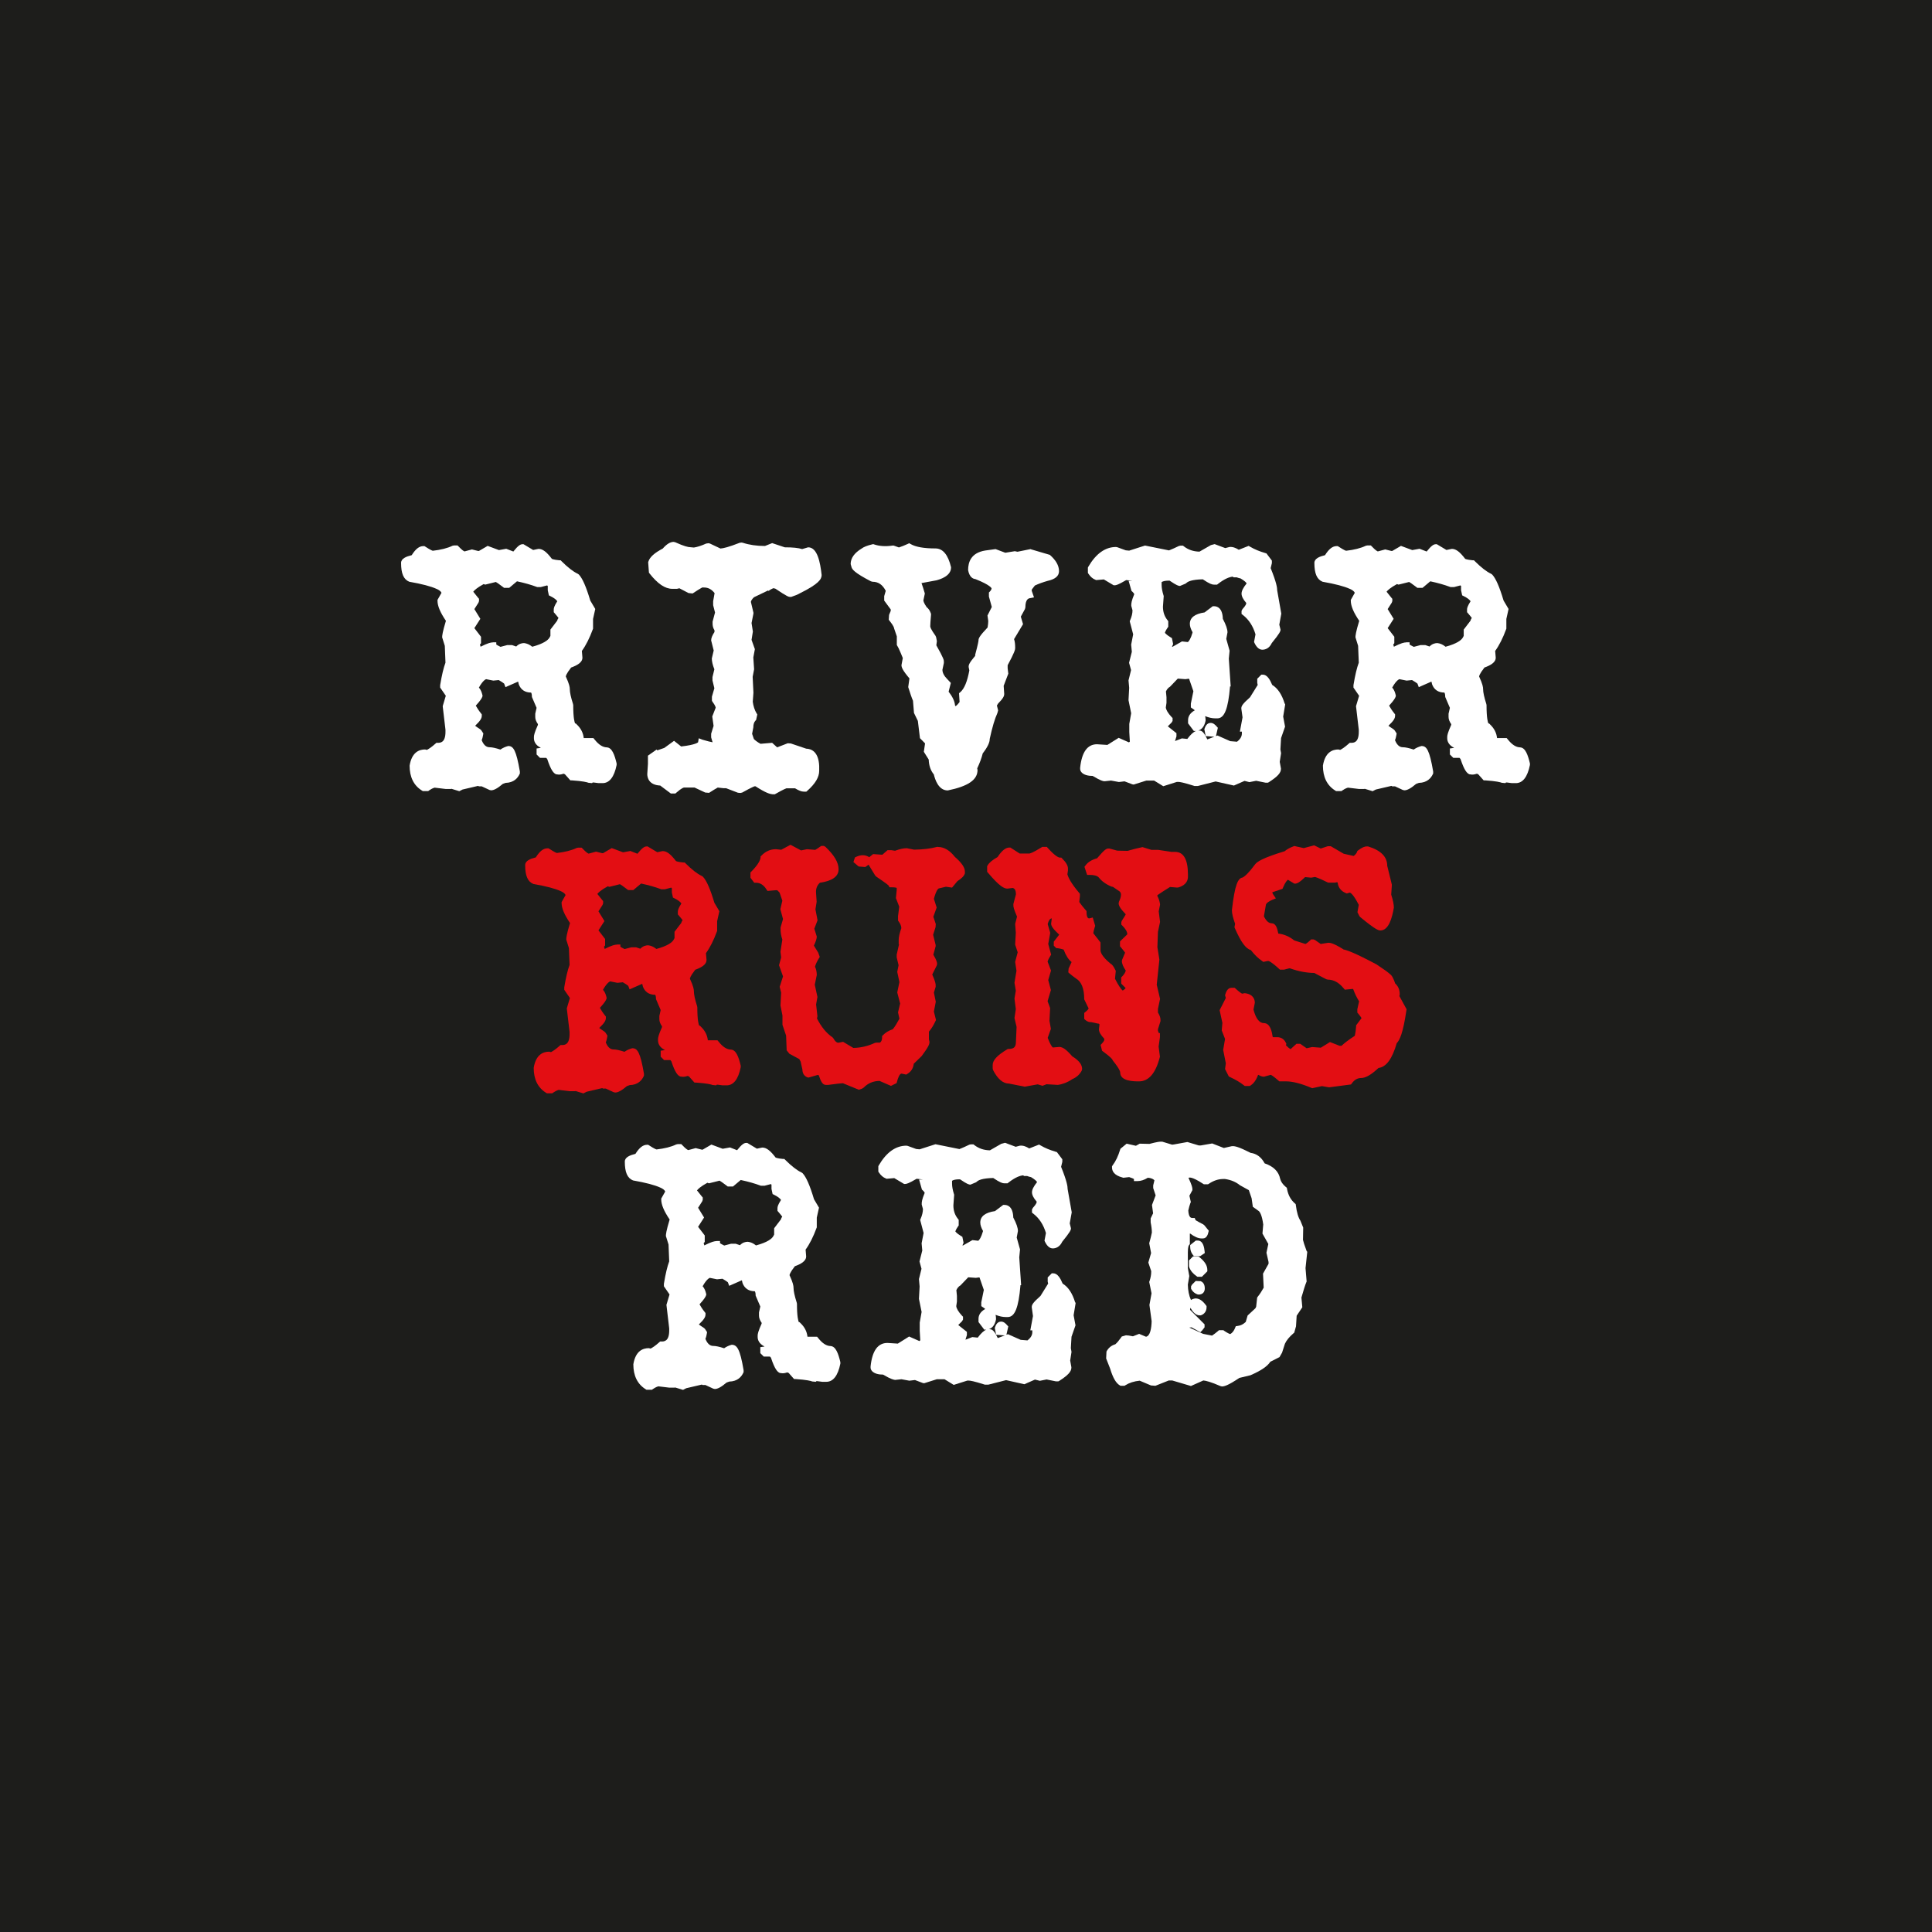 <?xml version="1.0" encoding="UTF-8"?> <svg xmlns="http://www.w3.org/2000/svg" id="Laag_1" width="174.52" height="174.52" viewBox="0 0 174.52 174.52"><defs><style>.cls-1{fill:#fff;}.cls-2{fill:#e30e13;}.cls-3{fill:#1d1d1b;}</style></defs><rect class="cls-3" y="0" width="174.52" height="174.52"></rect><path class="cls-1" d="m54.83,67.51c-.38,0-.75-.24-1.13-.72l-.1-.12h-.87c-.05-.47-.26-.88-.63-1.23l-.09-.09h-.06c-.05-.1-.17-.47-.17-1.66l-.02-.1c-.19-.6-.29-1.05-.29-1.34,0-.17-.04-.45-.36-1.14,0-.02.01-.21.48-.81.52-.19,1.03-.45,1.02-.9l-.05-.6c.37-.51.7-1.17.99-1.96l.02-.05v-.88s.2-.9.2-.9l-.45-.76c-.38-1.27-.71-2.02-1.04-2.36l-.09-.06c-.41-.19-.91-.58-1.47-1.14l-.08-.08h-.12c-.54-.05-.67-.13-.67-.13-.48-.63-.83-.9-1.2-.9h-.01l-.48.1-.87-.52h-.09c-.19,0-.39.11-.83.66l-.64-.25-.66.12-1.02-.38-.79.46h-.07s-.56-.14-.56-.14l-.67.18c-.06-.02-.22-.11-.53-.44l-.1-.1h-.32l-.14.03c-.45.22-1.06.37-1.77.45-.02,0-.16-.03-.68-.37l-.08-.05h-.1c-.37,0-.7.26-1.05.82-.49.12-.96.3-.96.7,0,.94.22,1.49.74,1.7,1.15.2,1.97.42,2.45.64.24.1.4.22.46.36l-.36.64v.08c0,.47.25,1.06.76,1.81-.31,1.02-.34,1.34-.34,1.49l.24.77.06,1.52c-.17.46-.33,1.11-.48,2.03v.22l.51.74-.28.94.25,2.13v.18c0,1-.47,1-.7,1h-.12l-.09.08c-.36.32-.61.48-.77.56l-.16-.04c-.53,0-1.2.24-1.4,1.46,0,1.03.37,1.79,1.11,2.25l.08.05h.49l.08-.06c.31-.21.47-.24.5-.25l1,.12h.49l.02-.02.72.22.29-.15,1.41-.33.07.04h.25l.71.33.14.03c.26,0,.59-.18,1.06-.58l.25-.09c.75-.02,1.1-.44,1.26-.79l.03-.06v-.18c-.33-1.93-.59-2.3-1.04-2.3,0,0-.01,0-.02,0-.23.06-.47.16-.7.32-.43-.14-.75-.21-.97-.21-.2,0-.49-.07-.72-.64.07-.15.1-.33.13-.48l.02-.13-.19-.29-.1-.09c-.24-.15-.37-.25-.45-.31.5-.48.6-.69.6-.92v-.11l-.07-.09c-.21-.26-.36-.5-.47-.7.45-.49.55-.69.59-.81l.02-.08-.02-.09c-.05-.21-.14-.47-.31-.65.39-.7.64-.75.65-.76l.65.13.49-.05c.45.26.5.34.49.32l.12.32,1.14-.5s.04.11.06.24c.18.49.56.75,1.11.75,0,0,.08.07.08.4l.42.98-.12.53v.3c0,.2.08.41.24.64v.07c-.32.71-.36.95-.36,1.09v.12c0,.26.12.61.62.86-.03.01-.06.02-.1.02l-.28.04v.54l.31.31h.56s.06.07.09.1c.35,1.06.59,1.29.8,1.38l.24.03c.16,0,.3-.03.44-.08.04.02.08.04.12.05l.49.55h.13c1.03.07,1.39.17,1.51.22l.32.03.06-.06h.06s.47.06.47.06h.36c.62,0,1.05-.55,1.27-1.64v-.07s0-.07,0-.07c-.18-.75-.41-1.45-.91-1.45Zm-10.32-9.48c-.16,0-.43.05-1.1.39-.01-.07-.03-.13-.06-.19l.1-.13v-.58l-.6-.78.54-.84-.54-.88.37-.58.05-.14v-.21l-.08-.09c-.27-.33-.39-.49-.44-.55.09-.12.32-.35.94-.69l.14.05.96-.24c.07.04.25.15.65.46l.09.07h.47l.7-.59c.7.15,1.29.32,1.77.5l.06.02h.32s.57-.15.57-.15l.06.05v.39s.1.46.1.46l.14.07c.31.15.52.31.62.46-.28.44-.32.62-.32.75v.24l.08.09c.19.22.29.35.35.43-.07.09-.1.17-.12.25l-.61.8v.57l-.08.15c-.13.23-.52.55-1.56.83-.25-.2-.48-.3-.74-.33-.2,0-.47.06-.71.31l-.38-.13h-.43s-.61.16-.61.16c-.21-.1-.32-.17-.38-.21v-.2h-.32Z"></path><path class="cls-1" d="m69.42,53.38c.27-.2.44-.24.45-.25l.18.05c1.09.74,1.21.74,1.33.74h.09c.33-.11.58-.21.77-.32,1.74-.86,1.98-1.29,1.98-1.66-.13-1.17-.39-2.5-1.22-2.5l-.54.16c-.35-.11-.86-.16-1.57-.16l-1.14-.38-.65.26c-.75,0-1.42-.1-2-.29l-.11-.02-.17.02c-1,.39-1.47.5-1.74.52l-.95-.45-.13-.03-.21.03c-.42.19-.79.31-1.11.36l-.32-.03c-.18,0-.56-.08-1.37-.45l-.14-.03c-.3,0-.62.19-.98.6-.76.4-1.18.78-1.3,1.18l-.02.06.07.94.06.08c.73.93,1.4,1.38,2.05,1.38h.42s.22-.05.22-.05l.82.43.37.04.08-.05c.64-.43.8-.48.78-.49h.18c.38,0,.69.17.95.51l-.13.73v.36l.17.66-.22.82v.14c-.01.24.05.46.17.64v.16c-.21.32-.3.56-.3.76l.23.91-.17.72c0,.25.07.58.23.98l-.17.7v.31s.17.7.17.7l-.22.76v.37s.05.09.05.09c.23.31.28.46.29.54l-.31.79.12.85-.22.71v.33s.13.44.13.44c-.19-.03-.47-.1-.91-.23l-.34-.13-.06.36s-.18.23-1.53.38l-.64-.51-.88.64-.63.22-.07-.07-.78.55v.74s-.06.92-.06.92c0,.3.12.99,1.17,1.04l.96.72h.41l.09-.08c.51-.45.68-.46.69-.46h.95l.96.45.35.03.08-.05c.58-.38.73-.42.69-.43l.54.06h.23s0,0,0,0l1.07.41.23.02.16-.04c.9-.5,1.1-.56,1.11-.56h.09c.93.6,1.3.7,1.54.72h.2l.07-.04c.79-.45.98-.5.98-.5h.78c.33.2.58.3.78.3h.24l.09-.08c.72-.64,1.07-1.23,1.07-1.8v-.44c-.06-1.31-.73-1.55-1.17-1.56l-1.39-.47-.28-.02-.96.37-.45-.41-1.05.09c-.31-.17-.49-.32-.6-.43l-.16-.47.11-.58c0-.27.06-.47.19-.61l.06-.06.11-.5-.07-.11c-.17-.28-.29-.65-.34-1.04l.06-.82-.07-1.43.13-.68-.07-1.07.14-.75-.3-.84.12-.75-.12-.77.17-.85v-.09s-.23-.97-.23-.97c.02-.12.11-.26.28-.42l1.27-.61Z"></path><path class="cls-1" d="m93.09,49.6l-1.18.24-.24-.05-.86.14-.88-.33-.94.13c-1.28.21-1.54,1.05-1.54,1.77.12.64.44.79.66.81,1.38.55,1.46.83,1.46.84,0,.07-.05.17-.15.28l-.09.09v.37l.26.94-.39.77.07.49c0,.16-.02.36-.06.59-.75.79-.82.99-.82,1.16,0,.04-.02.26-.3,1.3v.1c-.55.66-.6.82-.59,1.02l.06.3c-.18.99-.45,1.65-.81,1.96l-.12.1.05.79c-.16.22-.28.33-.36.38l-.05-.06c-.03-.39-.23-.8-.58-1.25l.2-.79-.31-.33c-.3-.3-.45-.59-.45-.86l.13-.61v-.14c0-.11,0-.26-.68-1.46l.05-.38-.07-.35-.05-.12c-.44-.62-.48-.79-.48-.87,0-.19.03-.54.07-1.03v-.08s-.02-.07-.02-.07c-.09-.25-.22-.43-.37-.54-.28-.4-.3-.58-.3-.62l.13-.61-.02-.08c-.09-.32-.19-.61-.28-.87l1.35-.25c.33-.09,1.33-.38,1.32-1.18-.27-1.13-.74-1.7-1.41-1.7-1.03,0-1.78-.13-2.23-.39l-.14-.08-.15.07c-.28.13-.54.23-.78.31l-.48-.17h-.08c-.67.1-1.23.05-1.67-.1l-.09-.03-.09.02c-.46.11-.78.24-.96.38-.66.4-.99.87-.99,1.4l.07.25c.05.22.24.52,1.76,1.31l.15.04c.52,0,.9.26,1.19.82l-.14.48v.4s.59.8.59.8v.13l-.15.36-.03.44.07.09c.4.49.42.68.42.71l.24.7v.78l.16.29c.14.3.26.59.38.89l-.12.64c0,.19.09.46.72,1.2l-.11.78.02.07c.15.47.28.87.41,1.17l.09,1.1.35.72.19,1.56.46.47-.11.76.44.7c.02.54.17.99.46,1.34.11.44.41,1.45,1.26,1.45h0c1.82-.37,2.7-.95,2.69-1.86l-.03-.13c.23-.49.4-.95.5-1.36.43-.55.64-1,.63-1.3.23-1.06.46-1.83.69-2.33l.07-.25-.11-.44.1-.17c.47-.48.56-.68.56-.88l-.05-.73.42-1.1-.06-.48v-.28c.62-1.15.68-1.41.68-1.55,0-.34-.03-.6-.1-.81l.81-1.35-.2-.68.37-.68.04-.15c0-.76.3-.82.42-.84l.36-.07-.21-.61.02-.11.27-.35c.34-.16.73-.3,1.15-.42.69-.15,1.03-.44,1.03-.88,0-.5-.28-.99-.83-1.47l-1.73-.51Z"></path><path class="cls-1" d="m116.05,63.57c-.25-.83-.63-1.4-1.13-1.7-.2-.48-.46-.93-.85-.93h-.13l-.37.37v.38s.04.18.04.18l-.69,1.11c-.74.66-.79.82-.79,1.03l.11.79-.24,1.29h.18s0,.09,0,.16c0,.28-.14.52-.44.75l-.61-.05-1.15-.51-.14.05.17-.75-.11-.12c-.12-.14-.3-.32-.54-.32-.14,0-.4.06-.54.49l-.03.08.12.62.78.06-.63.24c-.28-.59-.47-.8-.72-.8h-.09c.25-.08.53-.3.65-.88v-.12c0-.11-.02-.21-.04-.3.33.13.63.2.92.2h.18c.64,0,.98-.84,1.15-2.88h.06l-.17-2.51.07-.72-.3-1.07.11-.59c0-.28-.13-.67-.42-1.22-.03-.99-.51-1.14-.8-1.14h-.11l-.74.56c-.89.13-1.33.48-1.33,1.03,0,.22.08.47.24.75v.05c-.16.55-.32.77-.42.85l-.53-.06-.86.49-.04-.02.1-.23-.11-.54-.12-.07c-.43-.26-.5-.41-.51-.4,0-.03.03-.16.24-.47l.06-.08v-.51l-.07-.09c-.28-.35-.41-.75-.41-1.22l.07-.96-.02-.06c-.11-.36-.17-.67-.17-.93v-.27c.14-.09.36-.13.64-.13h.08c.65.44.81.48.94.48l.5-.21.08-.06c.12-.12.47-.31,1.48-.33.62.42.85.48,1,.48h.29l.09-.07c.62-.48,1.03-.62,1.32-.65l.09.06h.27c.12.05.24.08.35.1.37.22.51.37.55.45-.32.4-.46.69-.46.92s.13.51.42.84v.06s0,.14-.34.51l-.08.15v.28l.13.1c.53.41.91,1,1.13,1.74l-.13.69.04.09c.19.4.43.61.71.61.26,0,.63-.12.85-.6.74-.91.79-1.07.79-1.22l-.11-.44.18-1-.37-2.1c0-.23-.06-.7-.59-2.01l.11-.45v-.23l-.49-.65-.1-.03c-.52-.15-.98-.34-1.37-.57l-.14-.08-.89.35c-.27-.17-.55-.28-.84-.25l-.38.1-.96-.36-.34.09-1.03.59c-.55-.01-1.01-.17-1.4-.47l-.09-.07h-.23l-.14.03c-.74.36-.92.39-.88.4l-2.18-.44-1.43.46-.31-.03h0s-.77-.28-.77-.28l-.11-.02c-.97,0-1.81.6-2.5,1.78l-.04.08v.48l.05.08c.18.27.39.45.63.54l.07.03.69-.06.89.53h.09c.12,0,.31-.04,1.04-.47.26.02.44.05.57.07h-.35l.26.91.07.06c.09.08.15.16.18.23-.25.6-.28.84-.27,1.06l.11.4c0,.27-.07.57-.21.89l-.04.1.31,1.18-.18.93.06.65-.25.99.18.66-.23.93.06.67-.06,1.12.24,1.18-.17.96v.74l.05.86-.08.07-.93-.41-1.02.64-.94-.06c-.86,0-1.37.7-1.52,2.12v.12l.02.12c.18.45.8.5,1.11.5.73.43.92.48,1.08.48h.01l.57-.06.71.13.51-.06.71.27.12.02,1.14-.36h.7l.83.51,1.23-.39h.13c.12,0,.45.05,1.4.35l.05.02h.31s1.61-.41,1.61-.41l1.65.37.96-.42.44.11.61-.12.84.17h.22s.08-.04.08-.04c.79-.51,1.11-.84,1.1-1.23l-.11-.61.12-.78-.06-.34.06-1.03.36-1.03-.17-.91.18-1.09-.02-.07Zm-8.36.41c.08.06.16.12.24.18-.5.28-.61.63-.61.89v.29l.52.69h.19c-.23.09-.48.32-.78.72l-.49-.05-.62.24.13-.42v-.29s-.78-.62-.78-.62l.34-.34.09-.15v-.26l-.09-.09c-.33-.35-.51-.67-.52-.87l.06-.41v-.51s-.05-.52-.05-.52c.09-.2.21-.34.37-.43l.7-.73.69.05.3-.04s.04.03.06.05v.04s.36,1.04.36,1.04l-.23,1.12v.34l.13.1Z"></path><path class="cls-1" d="m137.33,67.51c-.38,0-.75-.24-1.13-.72l-.1-.12h-.87c-.05-.47-.26-.88-.63-1.23l-.09-.09h-.06c-.05-.1-.17-.47-.17-1.66l-.02-.1c-.19-.6-.29-1.05-.29-1.34,0-.17-.04-.45-.36-1.14,0-.02.01-.21.48-.81.52-.19,1.03-.45,1.02-.9l-.05-.6c.37-.51.7-1.17.99-1.96l.02-.05v-.88s.2-.9.2-.9l-.45-.76c-.38-1.27-.71-2.02-1.04-2.36l-.09-.06c-.41-.19-.91-.58-1.47-1.14l-.08-.08h-.12c-.54-.05-.67-.13-.67-.13-.48-.63-.83-.9-1.2-.9h-.01l-.48.1-.87-.52h-.09c-.19,0-.39.11-.83.66l-.64-.25-.66.12-1.02-.38-.79.46h-.07s-.56-.14-.56-.14l-.67.18c-.06-.02-.22-.11-.53-.44l-.1-.1h-.32l-.14.03c-.45.22-1.06.37-1.77.45-.02,0-.16-.03-.68-.37l-.08-.05h-.1c-.37,0-.7.26-1.05.82-.49.12-.96.3-.96.7,0,.94.22,1.49.74,1.7,1.15.2,1.97.42,2.45.64.24.1.4.22.46.36l-.36.64v.08c0,.47.25,1.06.76,1.81-.31,1.02-.34,1.34-.34,1.49l.24.77.06,1.52c-.17.46-.33,1.11-.48,2.03v.22l.51.74-.28.94.25,2.13v.18c0,1-.47,1-.7,1h-.12l-.09.08c-.36.32-.61.48-.77.56l-.16-.04c-.53,0-1.2.24-1.4,1.46,0,1.03.37,1.79,1.11,2.25l.08.05h.49l.08-.06c.31-.21.47-.24.5-.25l1,.12h.49l.02-.02.72.22.29-.15,1.41-.33.07.04h.25l.71.33.14.03c.26,0,.59-.18,1.06-.58l.25-.09c.75-.02,1.1-.44,1.26-.79l.03-.06v-.18c-.33-1.93-.59-2.3-1.04-2.3,0,0-.01,0-.02,0-.23.06-.47.16-.7.32-.43-.14-.75-.21-.97-.21-.2,0-.49-.07-.72-.64.07-.15.1-.33.13-.48l.02-.13-.19-.29-.1-.09c-.24-.15-.37-.25-.45-.31.5-.48.6-.69.6-.92v-.11l-.07-.09c-.21-.26-.36-.5-.47-.7.45-.49.55-.69.59-.81l.02-.08-.02-.09c-.05-.21-.14-.47-.31-.65.39-.7.64-.75.65-.76l.65.13.49-.05c.45.26.5.34.49.32l.12.32,1.14-.5s.04.11.06.24c.18.49.56.75,1.11.75,0,0,.08.07.08.4l.42.98-.12.53v.3c0,.2.08.41.24.64v.07c-.32.71-.36.95-.36,1.09v.12c0,.26.12.61.62.86-.03.01-.06.02-.1.02l-.28.04v.54l.31.31h.56s.06.07.09.1c.35,1.06.59,1.29.8,1.38l.24.03c.16,0,.3-.03.44-.08.04.02.08.04.12.05l.49.55h.13c1.03.07,1.39.17,1.51.22l.32.03.06-.06h.06s.47.06.47.06h.36c.62,0,1.05-.55,1.27-1.64v-.07s0-.07,0-.07c-.18-.75-.41-1.45-.91-1.45Zm-10.32-9.48c-.16,0-.43.05-1.1.39-.01-.07-.03-.13-.06-.19l.1-.13v-.58l-.6-.78.54-.84-.54-.88.37-.58.05-.14v-.21l-.08-.09c-.27-.33-.39-.49-.44-.55.09-.12.32-.35.94-.69l.14.05.96-.24c.07.04.25.15.65.46l.09.07h.47l.7-.59c.7.15,1.29.32,1.77.5l.06.02h.32s.57-.15.57-.15l.06.05v.39s.1.46.1.46l.14.07c.31.15.52.31.62.46-.28.44-.32.62-.32.75v.24l.08.09c.19.22.29.35.35.43-.07.09-.1.17-.12.25l-.61.8v.57l-.08.15c-.13.23-.52.55-1.56.83-.25-.2-.48-.3-.74-.33-.2,0-.47.06-.71.31l-.38-.13h-.43s-.61.16-.61.16c-.21-.1-.32-.17-.38-.21v-.2h-.32Z"></path><path class="cls-2" d="m66.04,94.81c-.38,0-.75-.24-1.13-.72l-.1-.12h-.87c-.05-.47-.26-.88-.63-1.23l-.09-.09h-.06c-.05-.1-.17-.47-.17-1.66l-.02-.1c-.19-.6-.29-1.05-.29-1.34,0-.17-.04-.45-.36-1.14,0-.02.01-.21.48-.81.52-.19,1.03-.45,1.02-.9l-.05-.6c.37-.51.7-1.17.99-1.96l.02-.05v-.88s.2-.9.2-.9l-.45-.76c-.38-1.27-.71-2.02-1.04-2.36l-.09-.06c-.41-.19-.91-.58-1.47-1.14l-.08-.08h-.12c-.54-.05-.67-.13-.67-.13-.48-.63-.83-.9-1.2-.9h-.01l-.48.1-.87-.52h-.09c-.19,0-.39.11-.83.66l-.64-.25-.66.12-1.02-.38-.79.46h-.07s-.56-.14-.56-.14l-.67.18c-.06-.02-.22-.11-.53-.44l-.1-.1h-.32l-.14.03c-.45.22-1.06.37-1.77.45-.02,0-.16-.03-.68-.37l-.08-.05h-.1c-.37,0-.7.26-1.05.82-.49.12-.96.3-.96.7,0,.94.22,1.49.74,1.7,1.15.2,1.97.42,2.45.64.24.1.4.22.46.36l-.36.64v.08c0,.47.25,1.06.76,1.81-.31,1.02-.34,1.34-.34,1.49l.24.77.06,1.52c-.17.46-.33,1.11-.48,2.03v.22l.51.74-.28.94.25,2.13v.18c0,1-.47,1-.7,1h-.12l-.09.08c-.36.32-.61.48-.77.56l-.16-.04c-.53,0-1.2.24-1.4,1.46,0,1.03.37,1.79,1.11,2.25l.08.05h.49l.08-.06c.31-.21.47-.24.5-.25l1,.12h.49l.02-.02.72.22.29-.15,1.41-.33.07.04h.25l.71.33.14.03c.26,0,.59-.18,1.06-.58l.25-.09c.75-.02,1.1-.44,1.26-.79l.03-.06v-.18c-.33-1.93-.59-2.3-1.04-2.3,0,0-.01,0-.02,0-.23.06-.47.16-.7.32-.43-.14-.75-.21-.97-.21-.2,0-.49-.07-.72-.64.07-.15.1-.33.13-.48l.02-.13-.19-.29-.1-.09c-.24-.15-.37-.25-.45-.31.5-.48.6-.69.6-.92v-.11l-.07-.09c-.21-.26-.36-.5-.47-.7.45-.49.55-.69.59-.81l.02-.08-.02-.09c-.05-.21-.14-.47-.31-.65.39-.7.64-.75.65-.76l.65.13.49-.05c.45.26.5.34.49.32l.12.32,1.14-.5s.04.11.06.24c.18.49.56.75,1.11.75,0,0,.08.07.08.4l.42.98-.12.53v.3c0,.2.08.41.24.64v.07c-.32.71-.36.95-.36,1.09v.12c0,.26.12.61.62.86-.03.01-.06.02-.1.02l-.28.04v.54l.31.31h.56s.06.07.09.1c.35,1.06.59,1.29.8,1.38l.24.03c.16,0,.3-.03.44-.08.04.02.08.04.12.05l.49.55h.13c1.03.07,1.39.17,1.51.22l.32.03.06-.06h.06s.47.06.47.06h.36c.62,0,1.05-.55,1.27-1.64v-.07s0-.07,0-.07c-.18-.75-.41-1.45-.91-1.45Zm-10.32-9.48c-.16,0-.43.05-1.1.39-.01-.07-.03-.13-.06-.19l.1-.13v-.58l-.6-.78.54-.84-.54-.88.37-.58.05-.14v-.21l-.08-.09c-.27-.33-.39-.49-.44-.55.09-.12.32-.35.94-.69l.14.05.96-.24c.07.04.25.15.65.46l.09.07h.47l.7-.59c.7.15,1.29.32,1.77.5l.06.02h.32s.57-.15.57-.15l.06.05v.39s.1.46.1.46l.14.07c.31.15.52.31.62.46-.28.44-.32.62-.32.75v.24l.08.09c.19.22.29.35.35.43-.07.09-.1.17-.12.25l-.61.8v.57l-.08.15c-.13.23-.52.55-1.56.83-.25-.2-.48-.3-.74-.33-.2,0-.47.06-.71.31l-.38-.13h-.43s-.61.16-.61.16c-.21-.1-.32-.17-.38-.21v-.2h-.32Z"></path><path class="cls-2" d="m84.73,76.5h-.08c-.58.16-1.3.24-2.08.25l-.66-.13c-.3,0-.65.08-1.06.23l-.32-.05h-.36l-.47.41-.83-.06-.35.28-.05-.03c-.34-.2-.72-.19-1.11-.01l-.13.06-.14.42.47.4.6.05.3-.21.6.98.1.1c.91.61,1.08.77,1.1.79l.09.17h.19c.27,0,.4.03.46.05v.2s-.07.73-.07.73l.3.77-.11.86v.4l.06.08c.15.21.23.39.24.6-.16.45-.24.8-.24,1.07v.37l.03.03-.21.92v.25s.17.71.17.71l-.12.6.19.9v.05s-.19.91-.19.91l.26,1-.19.8.12.54v.04c-.21.39-.4.71-.59.94-.38.13-.67.31-.88.53l-.09.09v.13c0,.26-.09.39-.19.46h-.33l-.14.03c-.62.29-1.27.44-1.94.45l-.92-.55-.42.08c-.06,0-.24,0-.44-.37l-.1-.12c-.54-.36-1.01-.93-1.4-1.7l.04-.2-.12-1.07.12-.67-.24-1.11.18-.87c0-.28-.05-.53-.16-.76.07-.24.19-.49.35-.75l.08-.13-.14-.39-.39-.63c.17-.36.26-.63.26-.82l-.22-.71.29-.76-.19-.99.11-.68-.06-.88c0-.36.12-.63.35-.84,1.12-.16,1.69-.57,1.69-1.21s-.39-1.27-1.18-2.03l-.15-.09h-.23l-.09.06c-.36.26-.48.3-.45.3l-.76-.06-.53.11-.95-.51-.84.45-.48-.05c-.51,0-.95.2-1.31.58l-.08.08v.11c-.03.21-.18.59-.82,1.24l-.09.09v.48l.34.45h.16c.37,0,.68.19.93.58l.11.16.8-.07.1.02.19.2.25.73-.18.77.24.89-.22.76v.09c-.01.36.05.69.16,1l-.17,1.1.06.52-.19.7.36,1.01-.3.94.13.53-.06,1.16.18.9v.84l.33.98.05,1.33.25.31.89.48.12.22.16.71c0,.46.27.64.43.71l.12.03.84-.24.09.03c.2.59.35.87.64.87h.22c.8-.11,1.14-.14,1.32-.15l1.44.59.29-.1.13-.08c.4-.41.87-.61,1.45-.62l1.03.45.51-.25.04-.14c.07-.27.22-.72.41-.72l.42.09.11-.07c.34-.2.53-.52.57-.91l.72-.7c.65-.88.71-1.08.7-1.3l-.05-.2v-.7c.24-.28.43-.6.59-.95l.05-.1-.19-.76.17-.89-.17-.83.16-.52v-.09c.01-.15-.03-.4-.31-1.02l.41-.82.03-.14c0-.13-.04-.32-.34-.83l.21-.77v-.1s-.23-.93-.23-.93l.22-.69.02-.28-.22-.66.3-.83-.25-.79c.23-.84.41-.94.46-.94l.63-.15.55.08.49-.59c.4-.25.6-.47.67-.7v-.14c.01-.38-.29-.81-.9-1.34-.47-.6-.98-.9-1.51-.9Z"></path><path class="cls-2" d="m106.12,76.95h-.31s-1.19-.18-1.19-.18h-.61l-.81-.25-.08.02c-.36.07-.78.18-1.26.32l-.94-.02-.7-.19h-.14c-.15.02-.31.09-.98.88-.48.13-.83.35-1.04.64l-.1.13.24.73h.23c.41,0,.69.08.83.24.27.34.66.62,1.15.82l.12.02.53.36c.14.08.2.19.2.35s-.06.38-.18.63l-.03.14c0,.2.11.45.64,1-.04.08-.13.25-.34.56l-.06.14v.23l.09.09c.3.3.45.56.45.79l-.66.64v.44l.08.09c.25.29.35.44.38.49l-.26.62-.03.12c0,.25.12.54.35.87-.03.16-.14.34-.32.53l-.09.09v.56l.4.4c-.11.15-.21.2-.28.22-.13-.12-.35-.41-.68-1.06l.07-.71-.04-.08c-.15-.3-.27-.49-.43-.57-.79-.65-.91-1.04-.91-1.21v-.71l-.65-.83c.01-.11.05-.3.14-.58l.03-.09-.22-.75-.31.08c-.07,0-.24,0-.25-.54v-.12s-.08-.09-.08-.09c-.5-.57-.58-.77-.58-.72l.06-.54v-.21s-.07-.09-.07-.09c-.73-.86-.98-1.38-1.06-1.67l.05-.35v-.18c0-.25-.16-.54-.51-.89l-.09-.09h-.13c-.05,0-.35-.04-1.08-.86l-.1-.11h-.41l-.08.05c-.85.53-1.07.55-1.09.55h-.87l-.84-.54h-.09c-.34,0-.68.27-1.07.86-.46.26-.75.5-.89.74l-.05.08v.51l.08.09c1.06,1.26,1.47,1.43,1.75,1.43l.48-.06c.12.03.29.12.29.58l-.23.87v.09c-.01.13.03.36.33,1.05l-.17.66.06.79-.06,1.08.23.69-.23.87.12.8-.18,1.08.12.72-.12.71.12.96-.12.8.19.8-.06,1.35c0,.46-.18.64-.64.64h-.09l-.08.05c-.9.54-1.29.98-1.29,1.41v.3l.03.14c.41.81.9,1.23,1.44,1.23h0l1.42.28,1.18-.21.43.13.37-.14,1.01.06c.45-.06.91-.24,1.31-.52.38-.16.66-.41.85-.76l.04-.15c0-.41-.29-.78-.89-1.15-.6-.69-.87-.82-1.14-.85l-.62.05c-.07-.06-.23-.27-.46-.87l.29-.81-.13-.73.06-1.15-.23-.62.3-1.01-.24-.9.25-.86-.31-.81c.02-.07.07-.22.25-.51l.07-.12-.26-.96.17-.95v-.09s-.22-.76-.22-.76c.09-.34.22-.51.37-.51l-.06.47c0,.2.13.44.73,1l-.49.63v.36l.23.23h.11c.34.05.49.11.55.13.21.55.45.92.72,1.12l-.27.59-.03.34.11.1c.17.15.36.29.59.46.49.28.74.91.74,1.88l.4.83c-.03.06-.11.16-.28.3l-.12.1v.54l.11.1c.15.13.34.21.52.19l.6.13c.07,0,.12.01.15.08l-.05.44c0,.24.15.5.48.85v.11s0,.1-.21.32l-.12.13.13.52.09.07c.74.54.84.72.84.73l.06.11c.62.76.65,1.01.65,1.06,0,.8,1.24.8,1.7.8.87,0,1.5-.73,1.87-2.16l.02-.06-.12-.92.12-.86v-.36h-.1c-.02-.07-.05-.14-.08-.2v-.15l.23-.73v-.09c.01-.19-.06-.41-.23-.69v-.32s.19-.91.19-.91l-.3-1.28.24-2.27-.18-1.12.05-1.39.19-.89-.12-.96.12-.6v-.05c-.05-.3-.13-.54-.24-.72v-.09c.29-.2.67-.45,1.14-.74l.58.05h.14c.79-.21.9-.7.9-.98v-.18c0-1.37-.39-2.06-1.16-2.06Z"></path><path class="cls-2" d="m126.44,89.81c0-.4-.14-.73-.41-.97-.15-.44-.29-.74-.49-.86-.15-.15-.47-.38-1.19-.86-1.99-1.06-2.67-1.29-2.98-1.35-.85-.54-1.18-.61-1.37-.61l-.7.11-.5-.35-.14-.06h-.23l-.09.09c-.24.23-.37.3-.42.32l-1.01-.32c-.45-.36-.93-.56-1.44-.62-.09-.5-.23-.93-.61-.93-.25,0-.49-.21-.69-.63l.17-.98c0-.22.35-.4.55-.49l.36-.15-.22-.32c-.08-.11-.1-.18-.1-.23l.92-.31.06-.14c.2-.48.36-.63.43-.68l.58.35h.1c.18-.02.4-.13.87-.59l.55.05.34-.06s.24.04,1.13.48l.07.03h.62s.18-.04.18-.04l.05.03c.05.45.3.77.73.95l.1.04.27-.08s.26.02.81,1.11l-.12.66.17.34.08.1c1.36,1.12,1.64,1.21,1.82,1.21.76,0,1.06-1.14,1.22-2.06,0-.29-.08-.67-.24-1.18l.06-.89-.42-1.71c0-.82-.58-1.4-1.73-1.75h-.09c-.22-.01-.47.1-.8.35l-.08.06-.03.09c-.04.11-.14.24-.3.36l-.9-.2-1.17-.68h-.27l-.64.21-.59-.29-.94.25-.86-.19-.09.04c-.34.13-.59.27-.77.43-2.03.62-2.49.95-2.67,1.18-.59.8-.94,1.1-1.14,1.2-.41.06-.7.63-.96,2.95,0,.3.1.7.29,1.23l-.06.31.04.09c.54,1.24.98,1.85,1.44,1.97.33.43.68.76,1.02.99l.11.08.37-.08h.11s.23.05.93.7l.09.08h.37s.47-.12.47-.12h.06c.76.27,1.49.41,2.2.42l1.07.56.15.04c.53,0,1,.26,1.43.78l.11.13.72-.07.04.03c.15.41.33.78.53,1.09l-.16.72v.3l.08.09c.16.19.25.32.3.41l-.49.65v.1c-.05.7-.15.87-.11.84-.54.35-.94.65-1.21.91h-.17l-.87-.34-.83.51-.78-.06-.5.11-.58-.4h-.34l-.53.48c-.14-.08-.28-.2-.42-.35l.04-.13-.06-.12c-.15-.31-.43-.48-.77-.48h-.36s-.03,0-.05-.04c-.06-.42-.21-1.23-.79-1.23-.41,0-.73-.41-.94-1.22l.12-.62c0-.23-.09-.76-.88-.86h-.06s-.21.04-.21.04c-.08-.04-.25-.15-.58-.45l-.09-.08h-.3c-.35,0-.49.41-.54.58l-.03.09.07.25-.56,1.1.25,1.15-.06.68.3.77-.17.99.24,1.21-.07.52.34.67.1.05c.5.23.93.48,1.25.74l.09.07h.45l.08-.05c.25-.16.45-.41.62-.81.02-.09.04-.13.08-.15.17.11.34.17.51.17l.61-.17c.07.03.26.14.68.51l.09.08h.6c.59,0,1.35.19,2.28.58l.09.04.88-.19.65.11,1.98-.26.08-.11c.24-.32.51-.47.82-.47.42,0,.92-.29,1.58-.91.7-.08,1.24-.82,1.65-2.24.26-.26.57-.9.87-2.95l.02-.11-.65-1.19.04-.19Z"></path><path class="cls-1" d="m75.04,121.59c-.38,0-.75-.24-1.13-.72l-.1-.12h-.87c-.05-.47-.26-.88-.63-1.23l-.09-.09h-.06c-.05-.1-.17-.47-.17-1.66l-.02-.1c-.19-.6-.29-1.05-.29-1.34,0-.17-.04-.45-.36-1.14,0-.02.01-.21.48-.81.52-.19,1.03-.45,1.02-.9l-.05-.6c.37-.51.7-1.17.99-1.96l.02-.05v-.88s.2-.9.2-.9l-.45-.76c-.38-1.27-.71-2.02-1.04-2.36l-.09-.06c-.41-.19-.91-.58-1.47-1.14l-.08-.08h-.12c-.54-.05-.67-.13-.67-.13-.48-.63-.83-.9-1.2-.9h-.01l-.48.1-.87-.52h-.09c-.19,0-.39.11-.83.66l-.64-.25-.66.12-1.02-.38-.79.46h-.07s-.56-.14-.56-.14l-.67.18c-.06-.02-.22-.11-.53-.44l-.1-.1h-.32l-.14.03c-.45.22-1.06.37-1.77.45-.02,0-.16-.03-.68-.37l-.08-.05h-.1c-.37,0-.7.26-1.05.82-.49.12-.96.3-.96.7,0,.94.22,1.49.74,1.7,1.15.2,1.97.42,2.45.64.24.1.4.22.46.36l-.36.64v.08c0,.47.25,1.06.76,1.81-.31,1.02-.34,1.34-.34,1.49l.24.77.06,1.52c-.17.46-.33,1.11-.48,2.03v.22l.51.74-.28.94.25,2.13v.18c0,1-.47,1-.7,1h-.12l-.09.08c-.36.32-.61.48-.77.56l-.16-.04c-.53,0-1.2.24-1.4,1.46,0,1.03.37,1.79,1.11,2.25l.08.05h.49l.08-.06c.31-.21.47-.24.5-.25l1,.12h.49l.02-.02.72.22.29-.15,1.41-.33.07.04h.25l.71.33.14.03c.26,0,.59-.18,1.06-.58l.25-.09c.75-.02,1.1-.44,1.26-.79l.03-.06v-.18c-.33-1.95-.6-2.27-1.06-2.3-.23.06-.47.16-.7.32-.43-.14-.75-.21-.97-.21-.2,0-.49-.07-.72-.64.07-.15.1-.33.13-.48l.02-.13-.19-.29-.1-.09c-.24-.15-.37-.25-.45-.31.5-.48.6-.69.6-.92v-.11l-.07-.09c-.21-.26-.36-.5-.47-.7.45-.49.55-.69.59-.81l.02-.08-.02-.09c-.05-.21-.14-.47-.31-.65.39-.7.64-.75.65-.76l.65.13.49-.05c.45.26.5.34.49.32l.12.32,1.14-.5s.04.11.06.24c.18.49.56.75,1.11.75,0,0,.08.07.08.4l.42.98-.12.53v.3c0,.2.08.41.24.64v.07c-.32.71-.36.95-.36,1.09v.12c0,.26.12.61.62.86-.03.01-.06.02-.1.02l-.28.04v.54l.31.31h.56s.06.07.09.1c.35,1.06.59,1.29.8,1.38l.24.03c.16,0,.3-.03.44-.08.04.02.08.04.12.05l.49.55h.13c1.03.07,1.39.17,1.51.22l.32.03.06-.06h.06s.47.06.47.06h.36c.62,0,1.05-.55,1.27-1.64v-.07s0-.07,0-.07c-.18-.75-.41-1.45-.91-1.45Zm-10.32-9.48c-.16,0-.43.05-1.1.39-.01-.07-.03-.13-.06-.19l.1-.13v-.58l-.6-.78.54-.84-.54-.88.37-.58.05-.14v-.21l-.08-.09c-.27-.33-.39-.49-.44-.55.09-.12.32-.35.94-.69l.14.05.96-.24c.07.04.25.15.65.46l.09.07h.47l.7-.59c.7.15,1.29.32,1.77.5l.06.02h.32s.57-.15.57-.15l.06.05v.39s.1.46.1.46l.14.07c.31.15.52.31.62.46-.28.44-.32.62-.32.75v.24l.08.09c.19.22.29.35.35.43-.07.09-.1.17-.12.25l-.61.8v.57l-.08.15c-.13.23-.52.55-1.56.83-.25-.2-.48-.3-.74-.33-.2,0-.47.06-.71.31l-.38-.13h-.43s-.61.16-.61.16c-.21-.1-.32-.17-.38-.21v-.2h-.32Z"></path><path class="cls-1" d="m97.12,117.65c-.25-.83-.63-1.4-1.13-1.7-.2-.48-.46-.93-.85-.93h-.13l-.37.37v.38s.04.18.04.18l-.69,1.11c-.74.66-.79.82-.79,1.03l.11.79-.24,1.29h.18s0,.09,0,.16c0,.28-.14.52-.44.75l-.61-.05-1.15-.51-.14.05.17-.75-.11-.12c-.12-.14-.3-.32-.54-.32-.14,0-.4.06-.54.49l-.03.08.12.62.78.06-.63.24c-.28-.59-.47-.8-.72-.8h-.09c.25-.08.53-.3.65-.88v-.12c0-.11-.02-.21-.04-.3.33.13.63.2.92.2h.18c.64,0,.98-.84,1.15-2.88h.06l-.17-2.51.07-.72-.3-1.07.11-.59c0-.28-.13-.67-.42-1.22-.03-.99-.51-1.14-.8-1.14h-.11l-.74.56c-.89.13-1.33.48-1.33,1.03,0,.22.08.47.24.75v.05c-.16.55-.32.77-.42.85l-.53-.06-.86.49-.04-.02.1-.23-.11-.54-.12-.07c-.43-.26-.5-.41-.51-.4,0-.03.03-.16.24-.47l.06-.08v-.51l-.07-.09c-.28-.35-.41-.75-.41-1.22l.07-.96-.02-.06c-.11-.36-.17-.67-.17-.93v-.27c.14-.09.36-.13.64-.13h.08c.65.44.81.48.94.48l.5-.21.08-.06c.12-.12.47-.31,1.48-.33.62.42.85.48,1,.48h.29l.09-.07c.62-.48,1.03-.62,1.32-.65l.09.06h.27c.12.05.24.08.35.1.37.22.51.37.55.45-.32.4-.46.69-.46.92s.13.51.42.84v.06s0,.14-.34.51l-.08.15v.28l.13.1c.53.41.91,1,1.13,1.74l-.13.69.04.09c.19.4.43.61.71.61.26,0,.63-.12.85-.6.74-.91.79-1.07.79-1.22l-.11-.44.18-1-.37-2.1c0-.23-.06-.7-.59-2.01l.11-.45v-.23l-.49-.65-.1-.03c-.52-.15-.98-.34-1.37-.57l-.14-.08-.89.35c-.27-.17-.54-.28-.84-.25l-.38.1-.96-.36-.34.09-1.03.59c-.55-.01-1.01-.17-1.4-.47l-.09-.07h-.23l-.14.03c-.74.36-.92.39-.88.4l-2.18-.44-1.43.46-.31-.03h0s-.77-.28-.77-.28l-.11-.02c-.97,0-1.81.6-2.5,1.78l-.04.08v.48l.05.08c.18.27.39.45.63.54l.07.03.69-.06.89.53h.09c.12,0,.31-.04,1.04-.47.26.02.44.05.57.07h-.35l.26.91.07.06c.09.08.15.16.18.23-.25.6-.28.84-.27,1.06l.11.4c0,.27-.07.57-.21.89l-.04.1.31,1.18-.18.93.06.65-.25.99.18.66-.23.93.06.67-.06,1.12.24,1.18-.17.96v.74l.05.86-.08.07-.93-.41-1.02.64-.94-.06c-.86,0-1.37.7-1.52,2.12v.12l.02.12c.18.45.8.5,1.11.5.74.44.96.46,1.09.48l.57-.06.71.13.51-.06.71.27.12.02,1.14-.36h.7l.83.51,1.23-.39h.13c.12,0,.45.05,1.4.35l.05.02h.31s1.61-.41,1.61-.41l1.65.37.96-.42.44.11.61-.12.84.17h.22s.08-.04.08-.04c.79-.51,1.11-.84,1.1-1.23l-.11-.61.12-.78-.06-.34.06-1.03.36-1.03-.17-.91.18-1.09-.02-.07Zm-8.36.41c.08.06.16.12.24.18-.5.28-.61.63-.61.89v.29l.52.69h.19c-.23.09-.48.32-.78.72l-.49-.05-.62.24.13-.42v-.29s-.78-.62-.78-.62l.34-.34.09-.15v-.26l-.09-.09c-.33-.35-.51-.67-.52-.87l.06-.41v-.51s-.05-.52-.05-.52c.09-.2.21-.34.37-.43l.7-.73.69.05.3-.04s.04.03.06.05v.04s.36,1.04.36,1.04l-.23,1.12v.34l.13.1Z"></path><path class="cls-1" d="m108.25,113.49h-.48l-.37.37v.49l.02.12c.13.33.36.6.66.8l.08.06h.41l.49-.49v-.13c0-.39-.24-.78-.72-1.15l-.09-.07Z"></path><path class="cls-1" d="m118.05,113.05l-.03-.07c-.18-.48-.29-.83-.32-.98l.02-1.11-.25-.62c-.19-.28-.33-.74-.41-1.38l-.02-.12-.09-.08c-.36-.32-.59-.74-.69-1.29l-.02-.11-.09-.07c-.28-.23-.45-.49-.51-.73-.13-.66-.6-1.13-1.4-1.4-.31-.57-.73-.88-1.27-.95-1.07-.54-1.44-.64-1.72-.6l-.7.16-1.05-.41-1.03.18h-.18l-1.03-.31-1.22.22-.16.02-.89-.27h-.09c-.12-.01-.35.01-1.07.2l-.88-.02-.34.19-.84-.19-.56.46-.03.09c-.17.56-.39,1.03-.67,1.4l-.06.09v.11c0,.31.17.71.96.91l.06.02.53-.06c.24.08.37.13.43.17v.19h.32c.3,0,.61-.1.93-.3.36.02.52.14.6.23l-.11.46v.24l.22.66-.33.87.1.75-.22.46v.36c.07.34.11.67.11.92-.06.28-.13.58-.22.89l-.02.07.17.89-.25.86.26.77v.07c0,.25-.05.53-.15.83l-.03.08.21,1.03-.19,1.05.2,1.47c-.02.61-.12,1.33-.51,1.4l-.62-.26-.56.22c-.29-.06-.49-.09-.63-.09l-.38.11-.06.09c-.19.27-.37.48-.52.61-.37.11-.63.33-.8.66l-.03.62.36.92c.25.83.53,1.31.87,1.51l.07.04h.36l.08-.05c.35-.22.78-.36,1.29-.41l1.02.43.4.03,1.21-.48h.31l1.69.5,1.12-.5c.23.02.68.13,1.55.51l.13.03c.21,0,.56-.09,1.57-.77l1-.24c.95-.41,1.54-.81,1.8-1.22l.83-.42.23-.4.26-.81c.14-.31.4-.62.77-.94l.07-.06.16-.57.06-.96.51-.76-.08-.88c.19-.67.34-1.14.44-1.38l.03-.07-.1-1.21.16-1.5Zm-3.89,3.25c-.17.31-.35.59-.55.84l-.05.07-.09.83-.07.14-.7.65-.17.58c-.22.21-.45.33-.71.36l-.19.03-.07.17c-.1.25-.24.43-.43.54-.08-.02-.24-.09-.54-.29l-.08-.06h-.4l-.09.08c-.41.35-.56.4-.52.41l-.82-.16-1.25-.57.2-.02.8.44.17-.17.21-.27v-.27l-1.31-1.31c.01-.09.02-.15.03-.19.19.34.47.69.84.69h.09c.34-.11.53-.38.53-.74v-.1l-.06-.08c-.3-.41-.6-.61-.92-.61h-.05c-.17.03-.3.08-.38.14-.18-.4-.27-.87-.28-1.39l.13-.77-.13-.72v-1.44c0-.47.08-.61.11-.64l.07-.09v-.95h.03c.39.29.73.44,1.03.44h.12c.36,0,.46-.41.49-.54l.04-.16-.4-.49-.1-.08c-.57-.29-.71-.4-.69-.38l-.08-.2h-.22c-.08,0-.32,0-.36-.67.06-.27.12-.5.19-.68l.04-.09-.13-.57.27-.5v-.09c0-.14-.04-.35-.35-1.02.03-.02.23-.18,1.31.53l.08.05h.37l.08-.05c.43-.29.86-.43,1.32-.43h.13c.54.08.98.26,1.35.56l.81.45.25.73.11.77.53.38c.08.06.29.31.41,1.22l-.07.82.53.94-.17.79.19.84v.16l-.5.89.06,1.26Z"></path><path class="cls-1" d="m107.86,113.47h.55l.42-.28-.02-.19c-.03-.26-.11-.94-.62-.94h-.17l-.51.41v.15c0,.28.08.53.25.74l.1.12Z"></path><path class="cls-1" d="m108.42,115.73l-.41-.02-.33.33-.09.15v.22l.04.07c.12.21.29.35.53.44l.11.02c.39,0,.56-.25.56-.56,0-.46-.25-.61-.4-.66Z"></path></svg> 